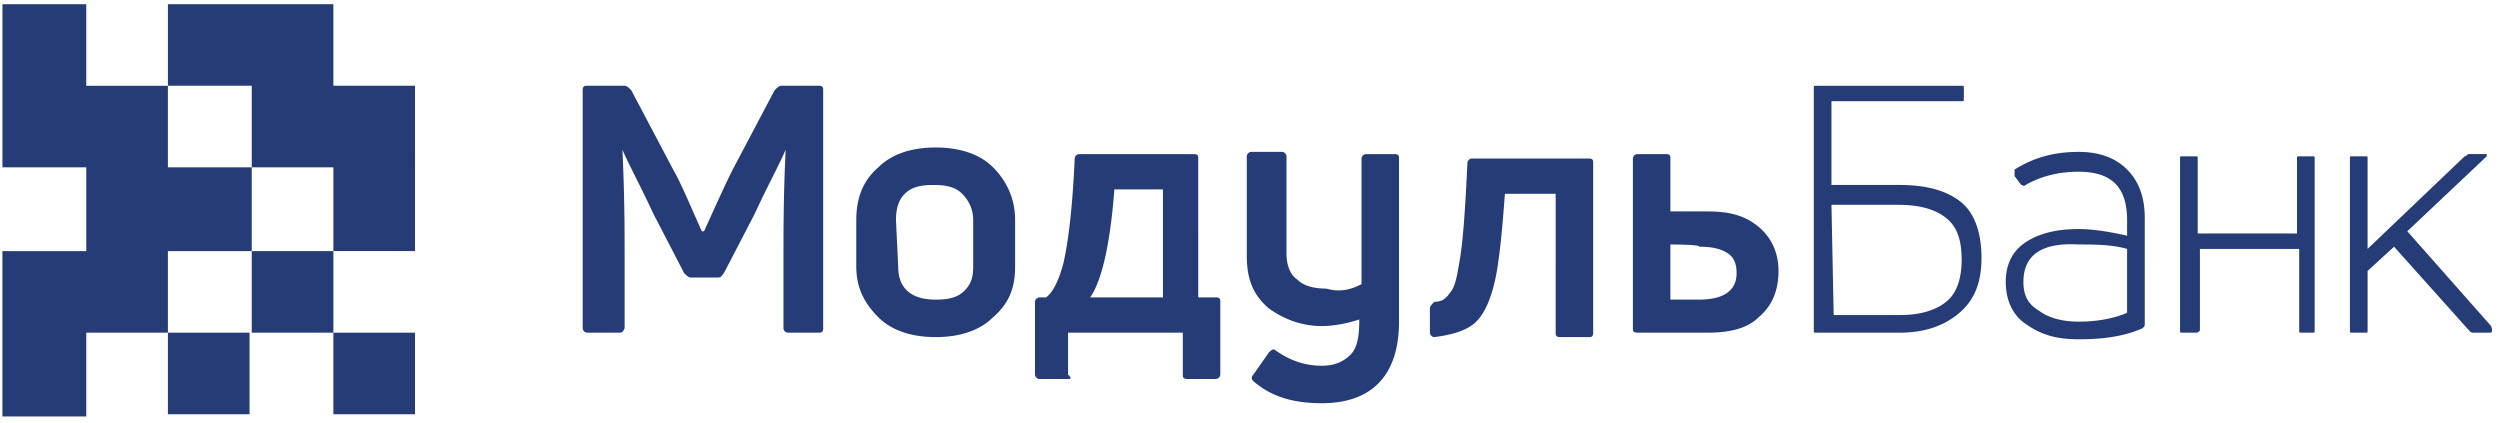 <svg width="260" height="44" fill="none" xmlns="http://www.w3.org/2000/svg"><path fill-rule="evenodd" clip-rule="evenodd" d="M64.27 34.598h-3.21a.493.493 0 01-.46-.458V9.377c0-.458.23-.458.46-.458h3.9c.23 0 .46.23.689.458l4.36 8.254c.917 1.605 1.835 3.898 2.982 6.42h.23c1.147-2.522 2.065-4.585 2.983-6.42l4.36-8.254c.229-.229.458-.458.688-.458h3.9c.46 0 .46.23.46.458V34.14c0 .458-.23.458-.46.458H81.94a.493.493 0 01-.459-.458v-7.337c0-2.752 0-6.65.23-11.235-.689 1.605-1.836 3.668-3.213 6.65l-3.212 6.19c-.23.229-.23.458-.689.458h-2.753c-.23 0-.459-.23-.688-.458l-3.213-6.19c-1.376-2.982-2.524-5.045-3.212-6.65.23 4.815.23 8.483.23 11.235v7.337c-.23.458-.23.458-.69.458zm41.303-6.878c0 2.293-.689 3.898-2.295 5.273-1.376 1.376-3.442 2.064-5.966 2.064s-4.589-.688-5.965-2.064c-1.377-1.375-2.295-2.98-2.295-5.273v-4.815c0-2.293.688-4.127 2.295-5.503 1.376-1.375 3.441-2.063 5.965-2.063s4.59.688 5.966 2.063c1.377 1.376 2.295 3.21 2.295 5.503v4.815zm-12.161 0c0 2.293 1.376 3.44 3.9 3.44 1.377 0 2.295-.23 2.983-.918.689-.688.918-1.376.918-2.522v-4.815c0-1.146-.459-2.063-1.147-2.751-.689-.688-1.606-.917-2.983-.917s-2.295.229-2.983.917c-.688.688-.918 1.605-.918 2.751l.23 4.815zm17.668 11.693h-2.983c-.229 0-.459-.229-.459-.458v-7.566c0-.23.23-.459.459-.459h.688c.689-.459 1.377-1.834 1.836-3.668.459-2.064.918-5.503 1.147-10.777 0-.229.23-.458.459-.458h11.932c.459 0 .459.23.459.458V30.93h1.835c.459 0 .459.23.459.459v7.566a.493.493 0 01-.459.458h-2.982c-.459 0-.459-.229-.459-.458v-4.357H111.08v4.357c.459.458.229.458 0 .458zm4.818-19.718c-.458 5.962-1.376 9.63-2.524 11.235h7.572V19.695h-5.048zm25.7 9.859V16.485c0-.23.229-.458.459-.458h2.982c.459 0 .459.229.459.458v16.967c0 5.503-2.753 8.483-8.031 8.483-2.983 0-5.277-.688-7.113-2.293-.229-.229-.229-.458 0-.688l1.606-2.292c.23-.23.459-.459.689-.23 1.606 1.147 3.212 1.605 4.818 1.605 1.377 0 2.295-.458 2.983-1.146.689-.688.918-1.834.918-3.668-1.377.458-2.753.687-3.901.687-2.065 0-3.9-.687-5.507-1.834-1.606-1.375-2.294-2.98-2.294-5.503V16.256c0-.23.229-.459.459-.459h3.212c.23 0 .459.23.459.459v10.088c0 1.376.459 2.293 1.147 2.752.689.687 1.836.917 2.983.917 1.606.458 2.754 0 3.672-.459zm13.996-.917c-.459 2.293-1.147 3.898-2.065 4.815-.918.917-2.524 1.376-4.359 1.605a.493.493 0 01-.459-.459v-2.522c0-.229.229-.458.459-.688.688 0 1.147-.229 1.606-.917.459-.458.688-1.375.918-2.751.459-2.293.688-5.961.917-10.776 0-.23.23-.459.459-.459h12.161c.459 0 .459.23.459.459v17.654c0 .459-.229.459-.459.459h-2.982c-.459 0-.459-.23-.459-.459V20.154h-5.278c-.229 2.98-.459 5.961-.918 8.483zm22.028 5.961h-7.342c-.459 0-.459-.229-.459-.458V16.485c0-.229.229-.458.459-.458h2.983c.458 0 .458.23.458.458v5.503h3.901c2.295 0 3.901.459 5.278 1.605 1.376 1.146 2.065 2.751 2.065 4.586 0 2.063-.689 3.668-2.065 4.814-1.148 1.147-2.983 1.605-5.278 1.605zm-3.901-9.17v5.731h2.983c2.524 0 3.901-.917 3.901-2.751 0-.917-.229-1.605-.918-2.064-.688-.458-1.606-.687-2.983-.687.23-.23-2.983-.23-2.983-.23zm16.98-6.192h6.884c2.983 0 5.048.688 6.425 1.835 1.376 1.146 2.065 3.21 2.065 5.732 0 2.522-.689 4.356-2.295 5.732-1.606 1.375-3.671 2.063-6.195 2.063h-8.72c-.229 0-.229 0-.229-.23V9.149c0-.229 0-.229.229-.229h15.145c.229 0 .229 0 .229.23v1.146c0 .229 0 .229-.229.229h-13.538v8.713h.229zm0 13.528h6.884c2.065 0 3.671-.459 4.818-1.376 1.148-.917 1.607-2.522 1.607-4.356 0-2.064-.459-3.44-1.607-4.356-1.147-.917-2.753-1.376-5.048-1.376h-6.883l.229 11.464zm18.816-15.132c1.835-1.147 3.9-1.835 6.654-1.835 2.294 0 3.901.688 5.048 1.835 1.147 1.146 1.836 2.75 1.836 5.044V33.68c0 .23 0 .23-.23.459-2.065.917-4.36 1.146-6.654 1.146-2.295 0-3.901-.459-5.507-1.605-1.377-.917-2.065-2.522-2.065-4.356s.688-3.21 2.065-4.127c1.377-.917 3.212-1.376 5.507-1.376 1.377 0 2.983.23 5.048.688v-1.605c0-3.44-1.606-5.044-5.048-5.044-2.065 0-3.901.458-5.507 1.375-.229.23-.229 0-.459 0l-.688-.917v-.687zm.918 11.693c0 1.376.458 2.293 1.606 2.98.918.688 2.294 1.147 4.13 1.147 1.606 0 3.442-.23 5.048-.917v-6.65c-1.606-.458-3.442-.458-5.048-.458-3.901-.23-5.736 1.146-5.736 3.898zm17.897 5.273h-1.377c-.229 0-.229 0-.229-.229V16.485c0-.229 0-.229.229-.229h1.377c.229 0 .229 0 .229.23v7.795h10.326v-7.796c0-.229 0-.229.229-.229h1.377c.23 0 .23 0 .23.23v17.883c0 .23 0 .23-.23.23h-1.147c-.23 0-.23 0-.23-.23v-8.483h-10.325v8.483c-.23.23-.23.23-.459.23zm30.518 0h-1.607c-.229 0-.229 0-.458-.229l-7.802-8.712-2.753 2.522v6.19c0 .23 0 .23-.23.23h-1.377c-.229 0-.229 0-.229-.23V16.485c0-.229 0-.229.229-.229H246c.23 0 .23 0 .23.23v9.4l10.096-9.63c.229 0 .229-.23.459-.23h1.835v.23l-8.26 7.796 8.719 9.859c.23.687 0 .687-.229.687zM34.67 8.92V.435H17.463v8.483h8.719v8.483h8.49v8.713h8.49V8.919h-8.49z" fill="#253C77"/><path d="M43.16 34.598h-8.49v8.484h8.49v-8.484zm-8.489-8.483h-8.49v8.483h8.49v-8.483z" fill="#253C77"/><path fill-rule="evenodd" clip-rule="evenodd" d="M26.181 26.115v-8.713h-8.72V8.92h-8.49V.436H.254v16.966h8.719v8.713H.252v17.196h8.72v-8.713h8.49v-8.483h8.72z" fill="#253C77"/><path d="M25.952 34.598h-8.49v8.484h8.49v-8.484z" fill="#253C77"/></svg>